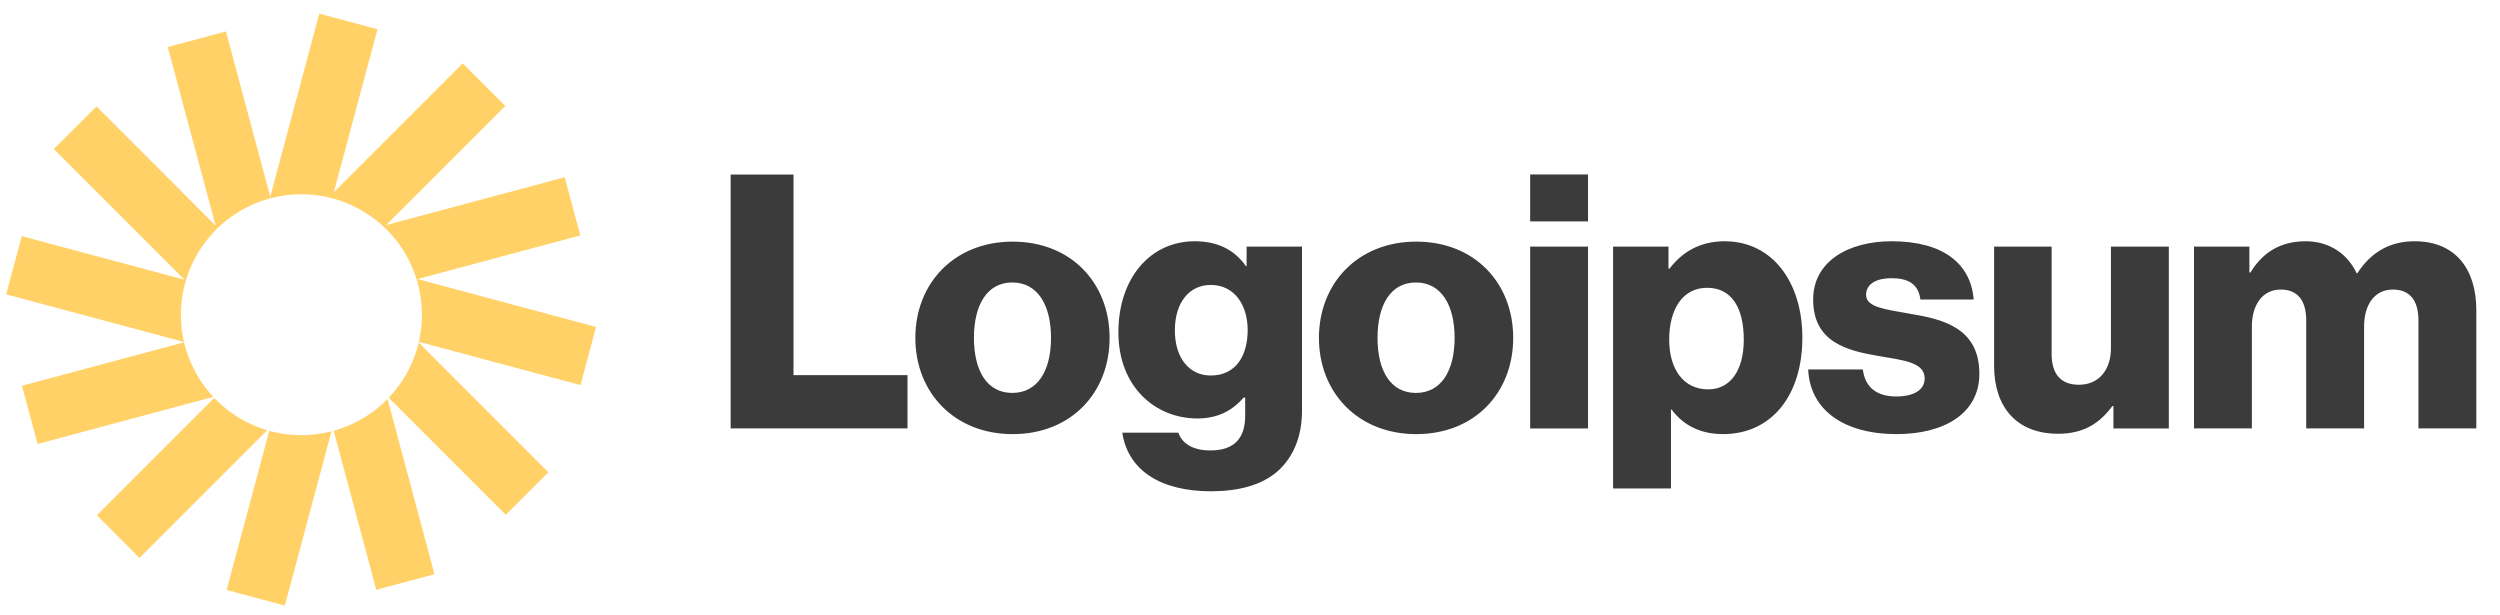 <svg xmlns="http://www.w3.org/2000/svg" width="183" height="45" fill="none"><g clip-path="url(#a)"><path fill="#3B3B3B" d="M53.483 31.361H66.43v-3.9h-8.345V12.774h-4.602v18.588zM74.1 28.762c-1.846 0-2.808-1.612-2.808-4.03 0-2.417.962-4.055 2.808-4.055 1.846 0 2.834 1.638 2.834 4.056 0 2.417-.988 4.029-2.834 4.029zm.026 3.016c4.29 0 7.097-3.042 7.097-7.045 0-4.004-2.808-7.046-7.097-7.046-4.264 0-7.123 3.042-7.123 7.046 0 4.003 2.86 7.045 7.123 7.045zm14.525 4.184c1.976 0 3.718-.442 4.888-1.482 1.066-.962 1.767-2.418 1.767-4.42V18.05h-4.055v1.43h-.052c-.78-1.118-1.976-1.82-3.743-1.82-3.302 0-5.59 2.756-5.59 6.655 0 4.082 2.782 6.317 5.772 6.317 1.611 0 2.625-.65 3.405-1.533h.104v1.325c0 1.612-.754 2.548-2.548 2.548-1.404 0-2.105-.598-2.34-1.3h-4.107c.416 2.782 2.834 4.29 6.5 4.29zm-.026-8.475c-1.585 0-2.625-1.3-2.625-3.302 0-2.027 1.04-3.327 2.625-3.327 1.768 0 2.704 1.508 2.704 3.301 0 1.872-.858 3.328-2.704 3.328zm15.018 1.275c-1.846 0-2.808-1.612-2.808-4.03 0-2.417.962-4.055 2.808-4.055 1.846 0 2.834 1.638 2.834 4.056 0 2.417-.988 4.029-2.834 4.029zm.026 3.016c4.289 0 7.097-3.042 7.097-7.045 0-4.004-2.808-7.046-7.097-7.046-4.263 0-7.123 3.042-7.123 7.046 0 4.003 2.86 7.045 7.123 7.045zm8.338-.417h4.237v-13.31h-4.237v13.31zm0-15.156h4.237v-3.432h-4.237v3.432zm6.07 19.549h4.238v-5.771h.052c.832 1.117 2.053 1.793 3.77 1.793 3.483 0 5.796-2.755 5.796-7.07 0-4.004-2.158-7.046-5.693-7.046-1.82 0-3.119.806-4.029 2.002h-.078V18.05h-4.056v17.704zm6.968-7.253c-1.82 0-2.86-1.482-2.86-3.64 0-2.158.936-3.795 2.781-3.795 1.82 0 2.678 1.508 2.678 3.795 0 2.262-.988 3.64-2.599 3.64zm13.787 3.275c3.483 0 6.057-1.507 6.057-4.42 0-3.405-2.755-4.003-5.096-4.393-1.689-.312-3.196-.442-3.196-1.377 0-.832.805-1.222 1.845-1.222 1.17 0 1.976.364 2.131 1.56h3.9c-.208-2.626-2.236-4.264-6.005-4.264-3.146 0-5.746 1.456-5.746 4.264 0 3.12 2.47 3.743 4.784 4.133 1.768.312 3.379.442 3.379 1.638 0 .858-.805 1.326-2.079 1.326-1.404 0-2.287-.65-2.444-1.976h-4.004c.131 2.938 2.574 4.731 6.474 4.731zm11.814-.025c1.846 0 3.017-.728 3.978-2.028h.078v1.638h4.055v-13.31h-4.236v7.435c0 1.586-.884 2.677-2.34 2.677-1.352 0-2.002-.805-2.002-2.261V18.05h-4.211v8.735c0 2.963 1.611 4.965 4.678 4.965zm9.955-.391h4.236V23.9c0-1.586.78-2.704 2.107-2.704 1.273 0 1.871.832 1.871 2.261v7.903h4.237V23.9c0-1.586.754-2.704 2.106-2.704 1.274 0 1.872.832 1.872 2.261v7.903h4.237v-8.657c0-2.989-1.508-5.043-4.523-5.043-1.715 0-3.145.728-4.185 2.34h-.052c-.676-1.43-2.003-2.34-3.744-2.34-1.924 0-3.198.91-4.029 2.288h-.078V18.05h-4.055v13.31z"/><path fill="#FFD167" d="M27.632 2.142 23.372 1l-3.59 13.399L16.54 2.302l-4.26 1.142 3.501 13.069L7.06 7.791l-3.12 3.118 9.568 9.568-11.915-3.193-1.142 4.26 13.019 3.489a8.821 8.821 0 1 1 17.19-.012l11.83 3.17 1.142-4.26-13.07-3.503 11.915-3.193-1.142-4.26-13.07 3.502 8.723-8.722-3.118-3.119-9.435 9.435 3.196-11.93z"/><path fill="#FFD167" d="M30.647 25.07a8.806 8.806 0 0 1-2.195 4.043l8.571 8.572 3.12-3.12-9.496-9.495zm-2.281 4.133a8.814 8.814 0 0 1-3.941 2.33l3.119 11.64 4.26-1.141-3.438-12.829zm-4.1 2.372a8.836 8.836 0 0 1-2.203.277 8.82 8.82 0 0 1-2.352-.317l-3.122 11.65 4.26 1.142 3.417-12.752zm-4.708-.083a8.821 8.821 0 0 1-3.873-2.365l-8.592 8.592 3.118 3.12 9.347-9.347zm-3.94-2.441a8.8 8.8 0 0 1-2.14-3.992l-11.87 3.18L2.75 32.5l12.868-3.448z"/></g><defs><clipPath id="a"><path fill="#fff" d="M.108 0h182.603v44.417H.108z"/></clipPath></defs></svg>